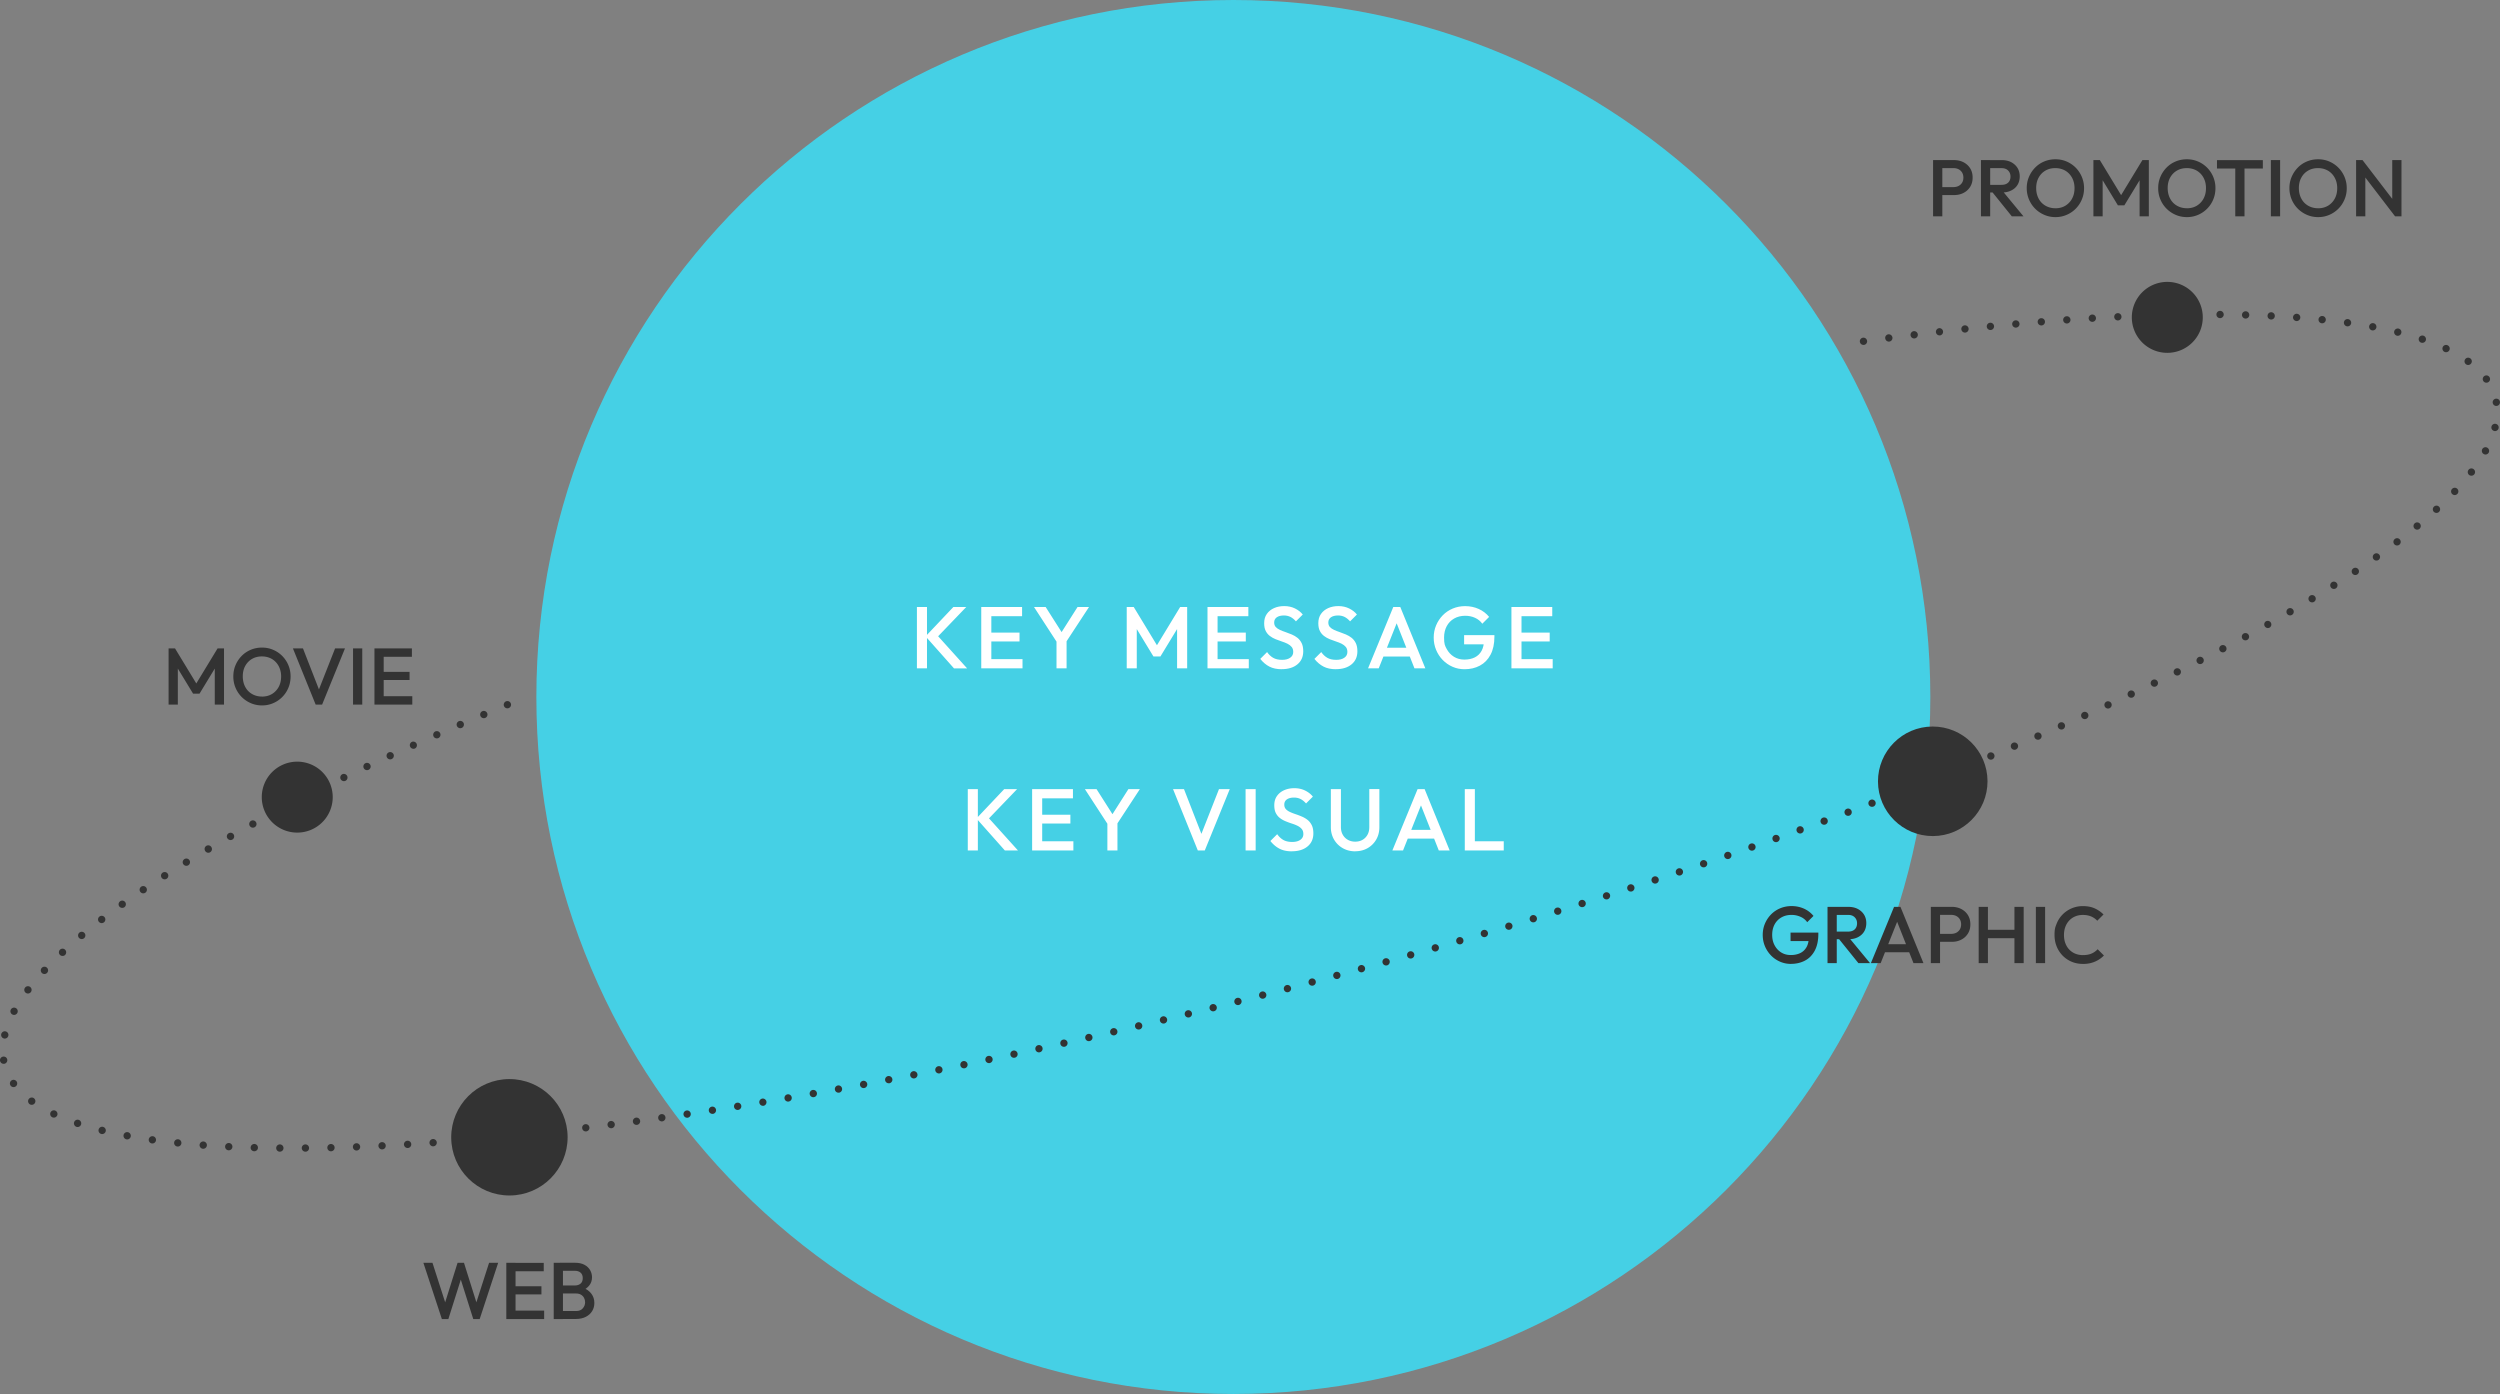 <svg xmlns="http://www.w3.org/2000/svg" id="_レイヤー_2" data-name="レイヤー 2" viewBox="0 0 684.66 381.77"><rect x="0" y="0" width="684.66" height="381.77" fill="#808080" stroke="none"/><defs><style>.cls-1{fill:#fff}.cls-2{isolation:isolate}.cls-3{fill:#333}</style></defs><g id="_レイヤー_1-2" data-name="レイヤー 1"><g id="PROMOTION" class="cls-2"><g class="cls-2"><path d="M529.4 59.24v-15.4h2.53v15.4zm1.74-5.8v-2.2h3.85c.53 0 .99-.11 1.4-.32q.6-.315.96-.9c.24-.39.35-.85.35-1.38s-.12-.99-.35-1.38q-.345-.585-.96-.9c-.4-.21-.87-.32-1.4-.32h-3.85v-2.2h3.98c.97 0 1.84.2 2.61.59.77.4 1.38.95 1.83 1.67s.67 1.56.67 2.53-.22 1.81-.67 2.53-1.06 1.28-1.83 1.67c-.77.4-1.64.59-2.61.59h-3.98Zm11.37 5.8v-15.4h2.53v15.4zm1.74-6.53v-2.09h3.89c.78 0 1.38-.2 1.81-.6s.65-.96.65-1.68c0-.65-.21-1.19-.64-1.63-.42-.44-1.03-.66-1.8-.66h-3.92v-2.2h4.03c.97 0 1.82.2 2.55.58.73.39 1.3.92 1.71 1.58q.6 1.005.6 2.28c0 .89-.2 1.67-.6 2.33s-.97 1.17-1.71 1.54c-.73.37-1.58.55-2.55.55h-4.03Zm6.71 6.53-5.39-6.69 2.35-.86 6.23 7.55zm11.97.22c-1.1 0-2.13-.21-3.08-.62s-1.79-.98-2.51-1.7a7.96 7.96 0 0 1-2.29-5.62c0-1.1.2-2.13.61-3.08s.96-1.79 1.67-2.52 1.54-1.29 2.49-1.69 1.97-.61 3.07-.61 2.12.2 3.07.61 1.78.97 2.5 1.69a7.96 7.96 0 0 1 2.29 5.62c0 1.1-.2 2.13-.61 3.09a7.8 7.8 0 0 1-4.16 4.21c-.95.41-1.96.62-3.05.62m-.05-2.42c1.04 0 1.95-.23 2.74-.7.78-.47 1.4-1.12 1.85-1.95s.67-1.79.67-2.87c0-.81-.13-1.54-.39-2.21s-.62-1.25-1.09-1.74-1.02-.87-1.66-1.13-1.35-.4-2.12-.4c-1.03 0-1.93.23-2.72.69s-1.4 1.1-1.85 1.92-.67 1.77-.67 2.86c0 .81.13 1.55.38 2.23.26.68.62 1.27 1.08 1.75s1.02.86 1.66 1.13a5.4 5.4 0 0 0 2.11.41Zm10.43 2.2v-15.4h1.76l6.4 10.54h-1.14l6.4-10.54h1.76v15.4h-2.53V48.28l.57.15-4.75 7.81h-1.76l-4.75-7.81.57-.15v10.96zm25.61.22c-1.1 0-2.13-.21-3.08-.62s-1.79-.98-2.51-1.7a7.88 7.88 0 0 1-2.28-5.62c0-1.1.2-2.13.6-3.08s.96-1.79 1.67-2.52 1.54-1.29 2.49-1.69 1.97-.61 3.07-.61 2.12.2 3.07.61c.95.4 1.78.97 2.5 1.69a7.88 7.88 0 0 1 2.28 5.62q0 1.65-.6 3.09a7.8 7.8 0 0 1-4.16 4.21c-.95.41-1.96.62-3.05.62m-.04-2.42c1.04 0 1.95-.23 2.74-.7.78-.47 1.4-1.12 1.85-1.95s.67-1.79.67-2.87c0-.81-.13-1.54-.38-2.21-.26-.67-.62-1.25-1.09-1.74s-1.02-.87-1.66-1.13-1.35-.4-2.12-.4c-1.03 0-1.93.23-2.72.69s-1.4 1.1-1.85 1.92-.67 1.77-.67 2.86c0 .81.13 1.55.38 2.23.26.68.62 1.27 1.08 1.75s1.02.86 1.66 1.13c.65.27 1.35.41 2.11.41Zm8.27-10.88v-2.31h12.56v2.31zm5.01 13.08V44.28h2.53v14.96zm9.75 0v-15.4h2.53v15.4zm12.96.22c-1.1 0-2.13-.21-3.08-.62s-1.79-.98-2.51-1.7a7.96 7.96 0 0 1-2.29-5.62c0-1.1.2-2.13.61-3.08s.96-1.79 1.67-2.52 1.54-1.29 2.49-1.69 1.97-.61 3.07-.61 2.12.2 3.07.61 1.78.97 2.5 1.69a7.96 7.96 0 0 1 2.29 5.62c0 1.1-.2 2.13-.61 3.09a7.8 7.8 0 0 1-4.16 4.21c-.95.41-1.96.62-3.05.62m-.05-2.42c1.04 0 1.95-.23 2.74-.7.78-.47 1.4-1.12 1.85-1.95s.67-1.79.67-2.87c0-.81-.13-1.54-.39-2.21s-.62-1.25-1.09-1.74-1.02-.87-1.66-1.13-1.35-.4-2.12-.4c-1.03 0-1.93.23-2.72.69s-1.4 1.1-1.85 1.92-.67 1.77-.67 2.86c0 .81.13 1.55.38 2.23.26.68.62 1.27 1.08 1.75s1.02.86 1.66 1.13a5.4 5.4 0 0 0 2.11.41Zm10.43 2.2v-15.4h1.76l.77 2.9v12.5zm10.67 0-9.22-12.03.31-3.37 9.22 12.03zm0 0-.77-2.71V43.84h2.53v15.4z" class="cls-3"/></g></g><g id="MOVIE" class="cls-2"><g class="cls-2"><path d="M46.17 192.97v-15.4h1.76l6.4 10.54h-1.14l6.4-10.54h1.76v15.4h-2.53v-10.96l.57.15-4.75 7.81h-1.76l-4.75-7.81.57-.15v10.96zm25.6.22c-1.1 0-2.13-.21-3.08-.62s-1.79-.98-2.51-1.7a7.88 7.88 0 0 1-2.28-5.62c0-1.1.2-2.13.6-3.08s.96-1.79 1.67-2.52 1.54-1.29 2.49-1.69 1.97-.61 3.07-.61 2.12.2 3.07.61c.95.4 1.78.97 2.5 1.69a7.88 7.88 0 0 1 2.28 5.62q0 1.65-.6 3.09a7.8 7.8 0 0 1-4.16 4.21c-.95.41-1.96.62-3.05.62m-.04-2.42c1.04 0 1.95-.23 2.74-.7.78-.47 1.4-1.12 1.85-1.95s.67-1.79.67-2.87c0-.81-.13-1.54-.39-2.21s-.62-1.25-1.09-1.74-1.02-.87-1.66-1.13-1.35-.4-2.12-.4c-1.03 0-1.93.23-2.72.69-.78.46-1.4 1.1-1.85 1.92s-.67 1.77-.67 2.86c0 .81.13 1.55.38 2.23.26.68.62 1.27 1.08 1.75s1.02.86 1.66 1.13c.65.27 1.35.41 2.11.41Zm14.72 2.2-6.23-15.4h2.75l4.86 12.47h-.97l4.91-12.47h2.71l-6.27 15.4zm10.23 0v-15.4h2.53v15.4zm5.87 0v-15.4h2.53v15.4zm1.74-13.09v-2.31h8.51v2.31zm0 6.34V184h7.88v2.22zm0 6.75v-2.31h8.62v2.31z" class="cls-3"/></g></g><path id="_パス_1182" d="M528.65 190.88c0 105.42-85.46 190.88-190.88 190.88s-190.88-85.47-190.88-190.88S232.35 0 337.77 0s190.88 85.46 190.88 190.88" data-name="パス 1182" style="fill:#45d0e5"/><path d="M76.64 315.41c-.56 0-1-.45-1-1 .01-.56.46-1 1.01-1s1 .46.99 1.01c0 .55-.45.99-1 .99m6-.99c0-.55.44-1.01 1-1.01.55 0 1 .44 1 .99a.984.984 0 0 1-.99 1.01c-.55 0-1-.44-1.01-.99m7-.1c0-.55.43-1.01.98-1.02.55 0 1.01.42 1.02.98.02.55-.42 1-.97 1.02h-.03c-.54 0-.98-.43-1-.98m-20.02.97a.99.99 0 0 1-.98-1.02c.02-.55.48-.99 1.03-.98.55.02.99.48.97 1.03 0 .54-.46.97-1 .97zm27.03-1.17c-.03-.55.4-1.01.96-1.03a.995.995 0 0 1 1.03.96c.02.55-.41 1.02-.96 1.04h-.03c-.54 0-.99-.43-1-.97m-34.05.91a1 1 0 0 1-.95-1.05c.02-.55.49-.97 1.05-.95.55.03.97.5.95 1.05a1 1 0 0 1-1 .95zm41.04-1.2a.99.99 0 0 1 .95-1.04.997.997 0 0 1 1.05.95.99.99 0 0 1-.95 1.04s-.03 0-.05 0c-.53 0-.97-.42-1-.96Zm-48.06.78h.01c-.55-.04-.97-.52-.93-1.07s.52-.97 1.07-.93.97.52.93 1.07c-.04.53-.48.93-1.01.93zm55.05-1.15c-.03-.55.39-1.02.94-1.06.55-.03 1.03.39 1.06.94s-.39 1.03-.94 1.06h-.06c-.52 0-.96-.41-1-.94m-62.05.53a.99.99 0 0 1-.89-1.09c.05-.55.55-.95 1.1-.9.55.06.94.55.89 1.1-.05.52-.49.9-.99.9h-.11Zm69.04-.98c-.04-.55.38-1.03.93-1.07s1.03.38 1.07.93-.38 1.03-.93 1.07h-.07c-.52 0-.96-.4-1-.93m6.98-.52a.997.997 0 0 1 .92-1.07 1 1 0 0 1 1.08.91c.04.55-.37 1.03-.92 1.08h-.08c-.52 0-.96-.4-1-.92m-83 .66c-.55-.07-.93-.58-.86-1.13.08-.54.59-.92 1.13-.85a1 1 0 0 1-.14 1.99s-.09 0-.13 0Zm89.98-1.24c-.05-.55.36-1.04.91-1.09a1 1 0 0 1 1.08.91.99.99 0 0 1-.9 1.08s-.06.01-.09.01a1 1 0 0 1-1-.91m6.97-.65a1 1 0 0 1 .9-1.09.985.985 0 0 1 1.09.89 1 1 0 0 1-.89 1.1h-.1c-.51 0-.95-.39-1-.9m-103.91.77c-.54-.1-.9-.63-.8-1.17s.62-.9 1.16-.8c.55.1.91.63.81 1.17-.09.48-.51.82-.99.82-.06 0-.12 0-.18-.02m110.88-1.48a1 1 0 1 1 1.99-.21 1 1 0 0 1-.89 1.1s-.07 0-.11 0c-.5 0-.94-.38-.99-.9Zm6.96-.76a.99.99 0 0 1 .88-1.1.993.993 0 0 1 1.11.88 1 1 0 0 1-.88 1.1s-.08 0-.12 0c-.5 0-.93-.38-.99-.89Zm-124.74.76a.987.987 0 0 1-.73-1.21c.13-.54.67-.87 1.21-.73.53.13.86.67.73 1.21-.11.45-.52.76-.97.76-.08 0-.16 0-.24-.03m131.7-1.57a.987.987 0 0 1 .87-1.11 1 1 0 0 1 1.11.87.993.993 0 0 1-.87 1.11s-.08.01-.12.01c-.5 0-.93-.37-.99-.88m6.94-.86c-.07-.55.32-1.05.87-1.12a1 1 0 0 1 1.12.86c.07.55-.32 1.05-.87 1.12s-.08 0-.13 0c-.49 0-.92-.37-.99-.87Zm-145.44.48c-.53-.18-.81-.75-.64-1.27a1 1 0 0 1 1.9.63c-.14.42-.53.69-.95.69-.1 0-.21-.02-.31-.05m152.39-1.39c-.08-.55.31-1.05.85-1.13.55-.07 1.05.31 1.13.86a.995.995 0 0 1-.86 1.12s-.09.01-.13.01c-.5 0-.93-.36-.99-.86m6.93-.96c-.08-.55.31-1.05.85-1.13a.99.99 0 0 1 1.13.85c.08.55-.3 1.05-.85 1.13s-.09.01-.14.01a1 1 0 0 1-.99-.86m6.93-1a1 1 0 0 1 .84-1.13 1 1 0 0 1 1.14.84c.08.55-.3 1.06-.84 1.14s-.1.01-.15.01a1 1 0 0 1-.99-.86m-172.87.73c-.5-.23-.71-.83-.48-1.33.24-.5.83-.71 1.33-.48.5.24.72.83.48 1.33-.17.36-.53.58-.9.58-.15 0-.29-.03-.43-.1m179.8-1.77c-.09-.54.29-1.05.83-1.14a1 1 0 0 1 1.14.84.996.996 0 0 1-.83 1.14s-.1 0-.15 0c-.49 0-.92-.35-.99-.85Zm6.91-1.08c-.08-.54.29-1.06.83-1.14a1 1 0 0 1 1.15.83c.09.54-.29 1.05-.83 1.14s-.1.02-.16.02c-.48 0-.91-.35-.99-.85m6.92-1.12a.997.997 0 0 1 .82-1.15 1.004 1.004 0 0 1 .33 1.98h-.16c-.48 0-.9-.35-.98-.84Zm-199.84.38c-.45-.33-.55-.96-.23-1.4.33-.45.95-.55 1.4-.23.45.33.55.95.22 1.4-.19.27-.5.41-.81.41-.2 0-.41-.06-.59-.18Zm206.74-1.53c-.09-.55.27-1.07.82-1.16a.997.997 0 0 1 1.15.82.99.99 0 0 1-.82 1.15s-.11.02-.17.02c-.47 0-.9-.35-.98-.83m6.9-1.2c-.1-.54.27-1.06.81-1.16.55-.09 1.07.27 1.16.82a.99.99 0 0 1-.81 1.15c-.06.01-.12.02-.17.02-.48 0-.9-.34-.99-.83m6.9-1.23c-.1-.54.26-1.06.8-1.16s1.06.26 1.16.81c.1.54-.26 1.06-.8 1.16h-.18a.98.98 0 0 1-.98-.82Zm6.88-1.26c-.1-.54.26-1.07.8-1.17s1.06.26 1.17.8c.1.55-.26 1.07-.8 1.17-.06.01-.13.02-.19.02-.47 0-.89-.34-.98-.82m-232.62.14a.995.995 0 0 1 .22-1.4.994.994 0 0 1 1.39.23h.01c.32.44.22 1.07-.23 1.39a.98.98 0 0 1-.58.19c-.31 0-.62-.14-.81-.41m239.5-1.44c-.1-.54.25-1.06.79-1.17.55-.1 1.07.25 1.18.8.1.54-.26 1.06-.8 1.17h-.19c-.47 0-.89-.33-.98-.81Zm6.87-1.33c-.1-.54.25-1.06.79-1.17s1.07.25 1.18.79a1 1 0 0 1-.79 1.17c-.07 0-.13.02-.2.02-.46 0-.88-.33-.98-.81m6.87-1.36c-.11-.54.24-1.07.79-1.18a.987.987 0 0 1 1.17.78c.11.54-.24 1.07-.78 1.18-.07.02-.13.02-.2.02-.46 0-.88-.33-.98-.8m6.87-1.39a.993.993 0 0 1 .77-1.19c.54-.11 1.07.24 1.18.78a.995.995 0 0 1-.77 1.18c-.07.02-.14.02-.21.02-.46 0-.88-.32-.97-.79M.01 290.52a1 1 0 0 1 .82-1.15 1 1 0 0 1 1.16.81c.09.55-.28 1.06-.82 1.16H1c-.48 0-.9-.34-.99-.83Zm269.86-.16a.995.995 0 0 1 .77-1.18.995.995 0 0 1 1.19.77c.11.54-.24 1.07-.78 1.18-.06.02-.13.02-.2.02-.46 0-.88-.32-.98-.79m6.85-1.46a.99.99 0 0 1 .76-1.18.99.99 0 0 1 1.19.76.996.996 0 0 1-.76 1.19c-.07 0-.15.02-.22.02-.46 0-.87-.32-.97-.79m6.84-1.48a.996.996 0 0 1 .76-1.19.996.996 0 0 1 1.19.76.996.996 0 0 1-.76 1.19q-.105.03-.21.03c-.46 0-.88-.32-.98-.79m6.84-1.52a.987.987 0 0 1 .75-1.19c.54-.12 1.08.22 1.2.75.12.54-.22 1.08-.76 1.2-.07.02-.15.02-.22.02-.46 0-.87-.31-.97-.78m6.82-1.54c-.12-.54.22-1.08.76-1.2a.995.995 0 0 1 1.19.75.99.99 0 0 1-.75 1.2c-.07.02-.15.03-.22.03-.46 0-.87-.32-.98-.78m-296.14.04a.995.995 0 0 1-.74-1.2c.13-.54.67-.87 1.2-.74.54.13.87.67.74 1.2-.11.46-.52.77-.97.77-.08 0-.15 0-.23-.03m302.97-1.61a.99.99 0 0 1 .75-1.2h-.01c.54-.13 1.08.2 1.21.74a1 1 0 0 1-.75 1.2 1 1 0 0 1-.23.03c-.45 0-.86-.31-.97-.77m6.81-1.6c-.12-.54.21-1.08.75-1.21.53-.13 1.07.2 1.2.74s-.2 1.08-.74 1.21c-.08.01-.16.02-.23.02-.46 0-.87-.31-.98-.76m6.81-1.63c-.13-.54.2-1.08.74-1.21s1.08.2 1.21.74c.13.53-.2 1.07-.74 1.2a1 1 0 0 1-.23.03c-.46 0-.86-.31-.98-.76m6.81-1.66a.987.987 0 0 1 .73-1.21c.53-.13 1.08.2 1.21.73.13.54-.2 1.08-.73 1.21a1.003 1.003 0 0 1-1.21-.73m-321.1-.07c-.48-.26-.67-.87-.41-1.35.26-.49.87-.67 1.36-.41s.67.86.41 1.35a1.003 1.003 0 0 1-1.36.41m327.89-1.61c-.13-.54.19-1.08.73-1.22a.995.995 0 0 1 1.21.73.987.987 0 0 1-.73 1.21q-.12.03-.24.03c-.44 0-.85-.3-.97-.75m6.79-1.71c-.13-.54.19-1.08.72-1.22a.996.996 0 0 1 1.22.72c.14.54-.19 1.08-.72 1.22a1.003 1.003 0 0 1-1.22-.72m6.78-1.75c-.13-.53.19-1.07.72-1.21a.996.996 0 0 1 1.22.72.986.986 0 0 1-.72 1.21c-.08.03-.17.04-.25.04-.44 0-.85-.3-.97-.76m-337.79-.87a1.003 1.003 0 0 1 1.21-1.6c.44.33.53.96.2 1.4-.2.26-.5.4-.8.4-.21 0-.43-.07-.61-.2m344.57-.89a.997.997 0 1 1 1.93-.51.99.99 0 0 1-.71 1.22c-.08.03-.17.04-.25.04-.45 0-.85-.3-.97-.75m6.77-1.79a.994.994 0 0 1 .71-1.22.99.99 0 0 1 1.22.7 1 1 0 0 1-.71 1.23c-.08.02-.17.03-.25.03-.45 0-.85-.29-.97-.74m6.76-1.82a.99.99 0 0 1 .7-1.22.994.994 0 0 1 1.23.7c.14.53-.17 1.08-.7 1.23-.09.02-.18.03-.26.03-.44 0-.85-.29-.97-.74m-353.66-.91c-.4-.38-.43-1.01-.05-1.42.38-.4 1.01-.42 1.41-.05a1 1 0 0 1 .05 1.42.995.995 0 0 1-1.41.05m360.4-.93c-.15-.53.17-1.08.7-1.23s1.08.17 1.23.7-.17 1.08-.7 1.23c-.09.02-.18.04-.26.04-.44 0-.85-.29-.97-.74m6.75-1.87a.997.997 0 0 1 .69-1.23c.53-.15 1.09.16 1.24.69.14.54-.17 1.09-.7 1.24q-.135.03-.27.03c-.44 0-.84-.29-.96-.73m6.74-1.89a.996.996 0 0 1 .69-1.24.997.997 0 1 1 .54 1.92.984.984 0 0 1-1.23-.68m-368.98-.3a1 1 0 0 1 .05-1.42c.4-.37 1.03-.35 1.41.05.37.41.35 1.04-.05 1.42-.19.18-.44.26-.68.26-.27 0-.54-.1-.73-.31m375.71-1.63a.99.99 0 0 1 .68-1.23.994.994 0 0 1 1.24.68 1 1 0 0 1-.68 1.24c-.09.02-.19.04-.28.04-.43 0-.83-.29-.96-.73m6.73-1.95a.99.99 0 0 1 .67-1.24.994.994 0 0 1 1.24.68.993.993 0 0 1-.67 1.24c-.1.03-.19.04-.29.04-.43 0-.83-.28-.95-.72m-377.23-1.09a1.01 1.01 0 0 1 .13-1.41 1.001 1.001 0 1 1 1.28 1.54c-.18.15-.41.23-.64.23a.99.99 0 0 1-.77-.36m383.94-.89a1 1 0 0 1 .68-1.24.997.997 0 0 1 1.24.67c.16.53-.15 1.09-.68 1.25h.01a1 1 0 0 1-1.25-.68m6.71-2a1.003 1.003 0 0 1 1.92-.58c.15.53-.14 1.09-.67 1.25-.1.02-.2.04-.29.04-.43 0-.83-.28-.96-.71m-385.21-1.52c-.33-.43-.25-1.06.19-1.4a1 1 0 0 1 1.22 1.59c-.18.14-.4.21-.61.21-.3 0-.6-.14-.8-.4m391.91-.52c-.16-.52.14-1.08.66-1.25.53-.16 1.09.14 1.25.67a.997.997 0 0 1-.66 1.25c-.1.03-.2.04-.29.04-.43 0-.83-.27-.96-.71m6.69-2.06c-.16-.52.13-1.09.66-1.25a.997.997 0 0 1 1.25.66.99.99 0 0 1-.65 1.25c-.1.03-.2.05-.3.05-.43 0-.82-.28-.96-.71m-392.99-1.6c-.32-.45-.21-1.08.24-1.4a.994.994 0 0 1 1.39.23c.32.45.22 1.08-.23 1.4-.18.12-.38.18-.58.18-.31 0-.62-.14-.82-.41m399.67-.48c-.16-.53.13-1.09.66-1.26a.99.99 0 0 1 1.25.65 1 1 0 0 1-.65 1.26c-.1.03-.2.04-.3.04-.42 0-.82-.27-.96-.69m6.68-2.12a1.003 1.003 0 0 1 1.91-.61c.16.52-.13 1.09-.65 1.26-.1.03-.21.04-.31.04-.42 0-.81-.27-.95-.69M38.4 244.21c-.3-.45-.18-1.07.27-1.38a1 1 0 0 1 1.39.27.999.999 0 0 1-.82 1.56c-.33 0-.64-.16-.84-.45m407.28-.73a.99.99 0 0 1 .64-1.26c.52-.17 1.09.12 1.26.64.17.53-.12 1.09-.64 1.26a.996.996 0 0 1-1.26-.64m6.65-2.18c-.17-.52.11-1.08.64-1.26a.997.997 0 0 1 1.26.64.997.997 0 0 1-.64 1.26c-.1.03-.21.05-.31.05-.42 0-.81-.27-.95-.69m-408.08-.94a1.002 1.002 0 1 1 1.38.31q-.255.15-.54.15c-.33 0-.65-.16-.84-.46m414.73-1.26c-.18-.53.1-1.09.63-1.27a1 1 0 0 1 1.26.63.99.99 0 0 1-.63 1.27.8.8 0 0 1-.31.05c-.42 0-.81-.26-.95-.68m6.63-2.24a1 1 0 0 1 .63-1.26c.52-.18 1.09.1 1.27.62.17.52-.1 1.09-.63 1.27a1.006 1.006 0 0 1-1.27-.63m-415.43-.22a.99.99 0 0 1 .34-1.37.994.994 0 0 1 1.37.33c.29.47.14 1.09-.33 1.37-.16.1-.34.15-.51.15-.34 0-.67-.17-.86-.48Zm422.06-2.04c-.18-.52.1-1.09.62-1.27a.993.993 0 0 1 1.27.62c.18.52-.1 1.09-.62 1.27-.11.03-.22.05-.33.05-.41 0-.8-.26-.94-.67m-416.05-1.56a.998.998 0 1 1 1.72-1.01c.28.48.12 1.09-.36 1.37-.15.09-.33.14-.5.14a.99.99 0 0 1-.86-.5m422.66-.74a.993.993 0 0 1 .62-1.27.99.99 0 0 1 1.27.61.996.996 0 0 1-.61 1.27c-.11.04-.22.06-.34.06-.41 0-.79-.26-.94-.67m6.61-2.33a1 1 0 0 1 .6-1.28c.52-.18 1.09.09 1.28.61.18.52-.09 1.09-.61 1.28a1 1 0 0 1-.33.06c-.41 0-.8-.26-.94-.67m-423.21-.42a.99.99 0 0 1 .39-1.36.99.99 0 0 1 1.37.38 1 1 0 0 1-.38 1.36c-.16.08-.33.13-.49.13-.35 0-.69-.19-.88-.51Zm429.8-1.94a1 1 0 0 1 .6-1.28 1 1 0 0 1 1.28.6 1 1 0 0 1-.6 1.28 1 1 0 0 1-1.28-.6m-423.67-1.46a.993.993 0 0 1 .4-1.36 1 1 0 0 1 1.35.4c.27.49.09 1.1-.4 1.36a.997.997 0 0 1-1.35-.4m430.25-.93c-.19-.52.07-1.1.59-1.29s1.1.07 1.28.59c.2.52-.07 1.1-.59 1.29a1 1 0 0 1-1.28-.59m6.57-2.44c-.2-.51.06-1.09.58-1.28.52-.2 1.1.07 1.29.58.19.52-.07 1.1-.59 1.29-.11.04-.23.06-.35.06-.4 0-.78-.24-.93-.65m-430.65.06a.996.996 0 0 1 .42-1.35 1 1 0 0 1 1.35.42c.25.49.06 1.09-.42 1.35-.15.08-.31.11-.47.11-.36 0-.7-.19-.88-.53m437.2-2.52c-.2-.52.06-1.09.58-1.29.51-.2 1.09.06 1.29.58.19.52-.06 1.09-.58 1.29-.12.04-.24.06-.35.06-.41 0-.79-.24-.94-.64m-430.99-.71c-.25-.49-.06-1.09.44-1.35a1 1 0 0 1 1.34.44c.25.49.06 1.1-.44 1.35-.14.07-.3.1-.45.1-.36 0-.72-.19-.89-.54m437.53-1.79c-.2-.52.06-1.09.57-1.3.52-.19 1.1.06 1.3.58.2.51-.06 1.09-.58 1.29-.11.05-.24.07-.35.07-.41 0-.78-.24-.94-.64m-431.28-1.37c-.25-.49-.04-1.09.45-1.34.5-.24 1.1-.04 1.34.45.25.5.04 1.1-.45 1.35a1.005 1.005 0 0 1-1.34-.46m437.81-1.17c-.2-.51.05-1.1.56-1.3a1 1 0 0 1 1.3.57c.2.51-.05 1.09-.57 1.3-.12.04-.24.07-.36.07-.4 0-.78-.25-.93-.64m-431.53-1.91c-.24-.5-.03-1.1.47-1.34a1 1 0 0 1 .87 1.8c-.14.07-.29.1-.43.1-.38 0-.73-.21-.91-.56m438.04-.67a.98.98 0 0 1 .56-1.29 1 1 0 0 1 1.3.55c.2.51-.05 1.1-.56 1.3-.12.05-.25.07-.37.07a.99.99 0 0 1-.93-.63m-431.72-2.36a.997.997 0 0 1 .48-1.33c.5-.23 1.09-.02 1.33.48s.02 1.1-.48 1.33c-.14.07-.28.1-.42.1-.38 0-.74-.21-.91-.58m438.21-.25c-.2-.51.04-1.1.55-1.31.51-.2 1.1.04 1.31.55.2.52-.04 1.1-.55 1.31-.13.05-.25.07-.38.07-.39 0-.77-.23-.93-.62m6.48-2.66c-.21-.51.03-1.1.54-1.31s1.1.03 1.31.54a1 1 0 0 1-.54 1.31c-.12.05-.25.08-.38.08-.39 0-.77-.24-.93-.62m-438.35-.05c-.23-.5 0-1.1.5-1.32.5-.23 1.09 0 1.32.49.23.5.01 1.09-.49 1.32-.13.07-.28.1-.42.1-.38 0-.74-.22-.91-.59m444.81-2.65c-.21-.51.03-1.09.53-1.31.51-.21 1.1.02 1.32.53.21.51-.03 1.1-.53 1.31a.9.9 0 0 1-.39.08c-.39 0-.76-.23-.93-.61m-438.44-.25c-.22-.51 0-1.1.51-1.32a1 1 0 0 1 .82 1.82c-.14.06-.28.09-.41.09-.38 0-.75-.22-.92-.59m444.89-2.49c-.22-.51 0-1.1.52-1.32.51-.22 1.1.02 1.31.52a.993.993 0 0 1-.91 1.4c-.39 0-.76-.23-.92-.6m-438.49-.36c-.22-.51.01-1.1.51-1.32.51-.22 1.1.01 1.32.51.22.51-.01 1.1-.51 1.32-.13.06-.27.08-.4.08-.39 0-.76-.22-.92-.59m444.91-2.44a.99.99 0 0 1 .51-1.31c.51-.22 1.1 0 1.32.51.22.5-.01 1.1-.51 1.32-.13.06-.27.08-.4.08-.39 0-.76-.22-.92-.6m-438.49-.36c-.22-.51.01-1.1.52-1.32s1.1.02 1.32.52c.21.51-.02 1.1-.53 1.32-.13.05-.26.08-.39.08-.39 0-.76-.23-.92-.6m444.89-2.48a1 1 0 0 1 .5-1.32c.51-.22 1.1 0 1.33.51.22.5 0 1.09-.51 1.32-.13.06-.27.08-.41.08-.38 0-.74-.22-.91-.59m-438.45-.27c-.22-.51.02-1.1.53-1.31a.995.995 0 0 1 1.31.53.995.995 0 0 1-.53 1.31 1 1 0 0 1-1.31-.53m444.83-2.62c-.23-.5 0-1.09.49-1.32.5-.23 1.09 0 1.33.49a1 1 0 0 1-.5 1.32c-.13.07-.27.1-.41.1-.38 0-.74-.22-.91-.59m-438.38-.09a1 1 0 0 1 .55-1.3.993.993 0 0 1 1.3.54.993.993 0 0 1-.54 1.3c-.12.06-.25.08-.38.08-.39 0-.77-.23-.93-.62m444.73-2.85c-.23-.5-.02-1.1.48-1.33.5-.24 1.1-.02 1.33.48.24.5.02 1.09-.48 1.33-.13.06-.28.09-.42.09a1 1 0 0 1-.91-.57m6.33-3.01a.996.996 0 0 1 .47-1.33c.5-.24 1.1-.03 1.34.47.24.49.03 1.09-.47 1.33-.14.07-.28.1-.43.1-.37 0-.73-.21-.9-.57Zm6.29-3.06c-.24-.49-.04-1.1.46-1.34a.997.997 0 0 1 1.34.46c.24.49.04 1.09-.45 1.33-.15.07-.3.11-.45.11-.36 0-.72-.21-.9-.56m6.27-3.13c-.25-.49-.05-1.09.44-1.35a1 1 0 0 1 1.34.44c.25.5.06 1.1-.43 1.35-.15.07-.31.11-.46.11-.36 0-.71-.2-.89-.55m6.23-3.2a.996.996 0 0 1 .42-1.35.994.994 0 0 1 1.35.42c.26.49.07 1.1-.42 1.35-.15.08-.31.12-.46.12-.36 0-.71-.2-.89-.54m6.19-3.28a1 1 0 0 1 .4-1.35c.49-.26 1.1-.08 1.36.41a1 1 0 0 1-.4 1.35q-.24.12-.48.12c-.36 0-.7-.19-.88-.53m6.15-3.35c-.27-.49-.1-1.1.38-1.36a1 1 0 0 1 .98 1.74 1 1 0 0 1-.49.13c-.35 0-.69-.19-.87-.51m6.09-3.45c-.28-.48-.11-1.09.36-1.37a1 1 0 0 1 1.37.36c.28.48.12 1.09-.36 1.37a.995.995 0 0 1-1.37-.36m6.04-3.55a1 1 0 0 1 .34-1.38c.47-.28 1.08-.13 1.37.34.29.48.13 1.09-.34 1.38a1.005 1.005 0 0 1-1.37-.34m5.97-3.67a.995.995 0 0 1 .31-1.38c.47-.29 1.08-.15 1.38.32.29.46.15 1.08-.31 1.38q-.255.15-.54.15c-.33 0-.65-.16-.84-.47m5.89-3.78a.998.998 0 1 1 1.66-1.11c.31.46.18 1.08-.28 1.38-.17.12-.36.17-.55.17-.32 0-.64-.15-.83-.44m5.79-3.94a.996.996 0 0 1 .24-1.39.994.994 0 0 1 1.39.24c.32.45.21 1.07-.23 1.39h-.01a.92.92 0 0 1-.57.18c-.32 0-.63-.14-.82-.42m5.68-4.1a.99.99 0 0 1 .19-1.4.99.99 0 0 1 1.4.19c.33.44.25 1.07-.19 1.4-.18.14-.39.2-.6.2-.31 0-.61-.13-.8-.39m5.52-4.31a.99.99 0 0 1 .14-1.4.997.997 0 0 1 1.4.13c.35.43.29 1.06-.13 1.41-.19.15-.41.23-.64.23a1 1 0 0 1-.77-.37m5.32-4.54a.997.997 0 0 1 .07-1.41.99.99 0 0 1 1.41.06c.37.41.34 1.04-.06 1.41-.19.18-.44.26-.68.26-.27 0-.54-.11-.74-.32m5.05-4.85a.996.996 0 0 1-.03-1.41.996.996 0 1 1 1.45 1.37c-.2.21-.46.32-.73.32-.25 0-.49-.09-.69-.28m4.64-5.22c-.43-.34-.51-.97-.17-1.41.33-.44.96-.51 1.4-.18.44.34.52.97.18 1.41-.2.25-.5.38-.79.38-.22 0-.43-.06-.62-.2m4-5.73c-.49-.26-.66-.87-.4-1.36.27-.48.88-.66 1.36-.39s.66.87.4 1.36c-.19.33-.53.52-.88.52-.17 0-.33-.04-.48-.13m2.85-6.32c-.54-.14-.87-.68-.73-1.22.13-.53.68-.86 1.21-.72a1 1 0 0 1 .73 1.21c-.12.45-.52.76-.97.76-.08 0-.16 0-.24-.03m-.39-7.69a.997.997 0 0 1 .82-1.15.997.997 0 0 1 1.15.82c.09.54-.28 1.06-.82 1.15-.06 0-.11.02-.16.02-.48 0-.91-.35-.99-.84m-2.55-5.95a.995.995 0 0 1 .23-1.39.993.993 0 0 1 1.39.22.996.996 0 0 1-.81 1.59c-.31 0-.61-.14-.81-.42m-4.76-4.62c-.45-.33-.55-.95-.23-1.4.32-.44.95-.55 1.4-.22.45.32.55.95.22 1.39-.19.27-.5.42-.81.42a.96.96 0 0 1-.58-.19m-5.89-3.4c-.5-.24-.72-.84-.48-1.34s.83-.71 1.33-.47a.997.997 0 0 1-.42 1.9c-.15 0-.29-.03-.43-.09m-160.12-2.76c-.08-.55.31-1.05.85-1.13.55-.07 1.05.31 1.13.86a.995.995 0 0 1-.86 1.12s-.09 0-.13 0c-.5 0-.93-.36-.99-.86Zm153.72.23c-.52-.17-.8-.74-.63-1.27.18-.52.74-.8 1.27-.63.52.18.8.74.63 1.27-.14.42-.53.68-.95.68-.1 0-.21-.02-.32-.05m-146.78-1.16a.99.99 0 0 1 .86-1.12c.55-.07 1.05.32 1.12.87s-.32 1.05-.86 1.12-.08 0-.12 0c-.5 0-.93-.37-.99-.88Zm6.94-.87c-.06-.55.33-1.05.87-1.12.55-.06 1.05.33 1.12.88.06.54-.32 1.04-.87 1.11s-.09.01-.13.01c-.49 0-.93-.37-.99-.88m133.19.12c-.53-.13-.86-.67-.73-1.21.14-.53.68-.86 1.21-.73.54.13.87.67.73 1.21-.11.46-.52.76-.97.76-.08 0-.16 0-.24-.03m-126.24-.95c-.06-.55.34-1.05.89-1.11a1.002 1.002 0 0 1 .22 1.99s-.07 0-.11 0c-.5 0-.94-.38-1-.89Zm6.96-.78a1 1 0 0 1 .89-1.1 1 1 0 1 1 .21 1.99s-.07 0-.1 0c-.51 0-.94-.38-1-.9Zm112.5.28c-.55-.1-.9-.63-.81-1.17.11-.54.63-.9 1.17-.8.55.1.9.62.8 1.17-.09.48-.51.81-.98.81h-.18Zm-105.53-1a.985.985 0 0 1 .89-1.09c.55-.06 1.04.35 1.1.9.05.55-.35 1.03-.9 1.09h-.1a.99.99 0 0 1-.99-.9m6.96-.66c-.05-.55.36-1.04.91-1.09s1.04.36 1.09.91a1 1 0 0 1-.91 1.08s-.06.01-.09.01c-.51 0-.95-.39-1-.91m91.7.55a.995.995 0 0 1-.85-1.13.99.99 0 0 1 1.13-.85c.54.08.92.58.85 1.13a1 1 0 0 1-.99.86s-.09 0-.14 0Zm-84.72-1.16a.997.997 0 0 1 .92-1.07.983.983 0 0 1 1.07.91 1 1 0 0 1-.91 1.08h-.08c-.52 0-.96-.4-1-.92m6.98-.54a.99.99 0 0 1 .93-1.06.99.99 0 0 1 1.07.92c.04.55-.38 1.03-.93 1.07h-.07c-.52 0-.96-.4-1-.93m70.82.87c-.55-.06-.94-.55-.89-1.1a1 1 0 0 1 1.1-.89c.55.05.95.55.89 1.09a.99.99 0 0 1-.99.9zm-63.84-1.34c-.03-.55.39-1.02.94-1.06a1 1 0 0 1 1.06.94 1 1 0 0 1-.94 1.06h-.06c-.52 0-.96-.41-1-.94m56.9.73c-.55-.04-.97-.52-.93-1.07s.53-.97 1.08-.93a1.002 1.002 0 0 1-.08 2zm-49.9-1.12a.996.996 0 0 1 .94-1.05c.56-.03 1.03.4 1.05.95a.997.997 0 0 1-.95 1.05h-.04a1 1 0 0 1-1-.95m42.94.7a.997.997 0 0 1-.95-1.05.99.99 0 0 1 1.04-.95c.55.03.98.5.95 1.05-.02.53-.46.95-.99.95zM586 86.49a.995.995 0 0 1 .96-1.03c.55-.02 1.02.41 1.04.96s-.41 1.02-.96 1.04H587c-.54 0-.98-.43-1-.97m28.97.76a.997.997 0 0 1-.97-1.03c.01-.55.47-.99 1.02-.97.56 0 .99.47.98 1.03-.02.54-.46.97-1 .97zM593 86.27a.99.99 0 0 1 .97-1.02.997.997 0 0 1 1.03.97c.01.55-.43 1.01-.98 1.03H594c-.54 0-.99-.44-1-.98m7-.13c0-.55.44-1 .99-1.01.55 0 1 .44 1.01 1 0 .55-.44 1-.99 1H601c-.55 0-1-.44-1-.99m7.99.99c-.55 0-1-.46-.99-1.01 0-.55.45-1 1.01-.99.55 0 .99.46.99 1.01s-.46.99-1.01.99" class="cls-3"/><path id="_パス_1184" d="M155.45 311.4c.03 8.8-7.08 15.97-15.88 16s-15.97-7.08-16-15.88 7.08-15.97 15.88-16 15.97 7.07 16 15.88" class="cls-3" data-name="パス 1184"/><path id="_パス_1185" d="M544.31 213.91c.03 8.28-6.66 15.03-14.94 15.06s-15.03-6.66-15.06-14.94 6.66-15.03 14.94-15.06 15.02 6.66 15.06 14.94" class="cls-3" data-name="パス 1185"/><path id="_パス_1187" d="M91.12 218.27a9.71 9.71 0 0 1-9.68 9.75 9.71 9.71 0 0 1-9.75-9.68 9.71 9.71 0 0 1 9.68-9.75 9.71 9.71 0 0 1 9.75 9.68" class="cls-3" data-name="パス 1187"/><path id="_パス_4722" d="M603.26 86.88a9.71 9.71 0 0 1-9.68 9.75 9.71 9.71 0 0 1-9.75-9.68 9.71 9.71 0 0 1 9.68-9.75 9.71 9.71 0 0 1 9.75 9.68" class="cls-3" data-name="パス 4722"/><g id="KEY_MESSAGE" class="cls-2" data-name="KEY MESSAGE"><g class="cls-2"><path d="M251.11 183.04v-16.8h2.76v16.8zm10.15 0-7.78-8.76 7.61-8.04h3.53l-8.4 8.74v-1.51l8.64 9.58h-3.6Zm7.47 0v-16.8h2.76v16.8zm1.89-14.28v-2.52h9.29v2.52zm0 6.91v-2.42h8.59v2.42zm0 7.37v-2.52h9.41v2.52zm19.11-6.72-6.55-10.08h3.19l5.11 8.04h-1.49l5.11-8.04h3.14l-6.6 10.08h-1.92Zm-.39 6.72v-8.45h2.76v8.45zm19.23 0v-16.8h1.92l6.98 11.5h-1.25l6.98-11.5h1.92v16.8h-2.76v-11.95l.62.17-5.18 8.52h-1.92l-5.18-8.52.62-.17v11.95h-2.76Zm22.12 0v-16.8h2.76v16.8zm1.9-14.28v-2.52h9.29v2.52zm0 6.91v-2.42h8.59v2.42zm0 7.37v-2.52H342v2.52zm18.43.24c-1.33 0-2.46-.24-3.38-.72-.93-.48-1.76-1.18-2.5-2.11l1.87-1.87c.46.67 1.02 1.2 1.66 1.57s1.46.56 2.45.56c.93 0 1.67-.19 2.22-.58.55-.38.83-.91.83-1.58 0-.56-.14-1.02-.43-1.37s-.67-.64-1.14-.88c-.47-.23-.99-.44-1.56-.62s-1.14-.39-1.7-.62c-.57-.23-1.09-.52-1.56-.88-.47-.35-.85-.81-1.14-1.37s-.43-1.27-.43-2.14c0-.99.24-1.84.73-2.53.49-.7 1.15-1.23 1.98-1.6s1.76-.55 2.78-.55c1.1 0 2.09.22 2.96.65s1.58.98 2.12 1.66l-1.87 1.87c-.48-.54-.98-.95-1.5-1.21s-1.12-.4-1.79-.4c-.83 0-1.48.17-1.96.5-.47.34-.71.81-.71 1.42 0 .51.14.92.43 1.24.29.31.67.58 1.14.79.47.22.99.42 1.56.61s1.14.41 1.7.65c.57.24 1.09.55 1.56.92.47.38.85.86 1.14 1.45s.43 1.34.43 2.23c0 1.5-.53 2.7-1.6 3.58-1.06.88-2.5 1.32-4.31 1.32Zm14.83 0c-1.33 0-2.46-.24-3.38-.72-.93-.48-1.76-1.18-2.5-2.11l1.87-1.87c.46.67 1.02 1.2 1.66 1.57.64.38 1.46.56 2.45.56.93 0 1.67-.19 2.22-.58.55-.38.83-.91.83-1.58 0-.56-.14-1.02-.43-1.37s-.67-.64-1.14-.88c-.47-.23-.99-.44-1.56-.62s-1.14-.39-1.7-.62c-.57-.23-1.09-.52-1.56-.88-.47-.35-.85-.81-1.14-1.37s-.43-1.27-.43-2.14c0-.99.24-1.84.73-2.53.49-.7 1.15-1.23 1.98-1.6s1.76-.55 2.78-.55c1.1 0 2.09.22 2.96.65s1.58.98 2.12 1.66l-1.87 1.87c-.48-.54-.98-.95-1.5-1.21s-1.12-.4-1.79-.4c-.83 0-1.48.17-1.96.5-.47.34-.71.81-.71 1.42 0 .51.14.92.43 1.24.29.31.67.58 1.14.79.47.22.99.42 1.56.61s1.14.41 1.7.65c.57.24 1.09.55 1.56.92.47.38.85.86 1.14 1.45s.43 1.34.43 2.23c0 1.5-.53 2.7-1.6 3.58-1.06.88-2.5 1.32-4.31 1.32Zm8.81-.24 6.91-16.8h1.92l6.86 16.8h-2.98l-5.38-13.61H383l-5.42 13.61h-2.93Zm3.41-3.24v-2.4h8.9v2.4zm22.99 3.48c-1.15 0-2.24-.22-3.26-.67s-1.92-1.07-2.69-1.86-1.37-1.71-1.81-2.76-.66-2.17-.66-3.37.22-2.32.66-3.36 1.05-1.96 1.82-2.75 1.69-1.41 2.74-1.85 2.18-.66 3.4-.66c1.33 0 2.56.26 3.7.77s2.09 1.24 2.86 2.18l-1.87 1.87c-.5-.7-1.16-1.24-1.99-1.62s-1.73-.56-2.69-.56c-1.15 0-2.16.25-3.04.76-.87.5-1.55 1.2-2.03 2.1q-.72 1.35-.72 3.12c0 1.77.24 2.23.73 3.13s1.15 1.61 1.98 2.12 1.78.77 2.83.77c1.12 0 2.08-.2 2.89-.61s1.43-1.02 1.86-1.82c.43-.81.65-1.8.65-2.99l1.73 1.25h-7.18v-2.52h8.3v.38c0 2-.36 3.66-1.07 4.99s-1.68 2.32-2.92 2.98c-1.23.66-2.64.98-4.22.98m12.87-.24v-16.8h2.76v16.8zm1.89-14.28v-2.52h9.29v2.52zm0 6.91v-2.42h8.59v2.42zm0 7.37v-2.52h9.41v2.52z" class="cls-1"/></g></g><g id="KEY_VISUAL" class="cls-2" data-name="KEY VISUAL"><g class="cls-2"><path d="M265.04 232.91v-16.8h2.76v16.8zm10.15 0-7.78-8.76 7.61-8.04h3.53l-8.4 8.74v-1.51l8.64 9.58h-3.6Zm7.47 0v-16.8h2.76v16.8zm1.89-14.28v-2.52h9.29v2.52zm0 6.91v-2.42h8.59v2.42zm0 7.37v-2.52h9.41v2.52zm19.11-6.72-6.55-10.08h3.19l5.11 8.04h-1.49l5.11-8.04h3.14l-6.6 10.08h-1.92Zm-.39 6.72v-8.45h2.76v8.45zm24.77 0-6.79-16.8h3l5.3 13.61h-1.06l5.35-13.61h2.95l-6.84 16.8h-1.92Zm13.08 0v-16.8h2.76v16.8zm12.67.24c-1.33 0-2.46-.24-3.38-.72-.93-.48-1.76-1.18-2.5-2.11l1.87-1.87c.46.67 1.02 1.2 1.66 1.57s1.46.56 2.45.56c.93 0 1.67-.19 2.22-.58.55-.38.83-.91.83-1.58 0-.56-.14-1.02-.43-1.37s-.67-.64-1.14-.88c-.47-.23-.99-.44-1.56-.62s-1.14-.39-1.7-.62c-.57-.23-1.09-.52-1.56-.88-.47-.35-.85-.81-1.14-1.37s-.43-1.27-.43-2.14c0-.99.24-1.84.73-2.53.49-.7 1.15-1.23 1.98-1.6s1.76-.55 2.78-.55c1.1 0 2.09.22 2.96.65s1.58.98 2.12 1.66l-1.87 1.87c-.48-.54-.98-.95-1.5-1.21s-1.12-.4-1.79-.4c-.83 0-1.48.17-1.96.5-.47.34-.71.81-.71 1.42 0 .51.14.92.43 1.24.29.31.67.58 1.14.79.47.22.99.42 1.56.61s1.14.41 1.7.65c.57.24 1.09.55 1.56.92.47.38.85.86 1.14 1.45s.43 1.34.43 2.23c0 1.5-.53 2.7-1.6 3.58-1.06.88-2.5 1.32-4.31 1.32Zm17.36 0c-1.26 0-2.4-.29-3.41-.86s-1.8-1.36-2.39-2.36c-.58-1-.88-2.13-.88-3.4v-10.42h2.76v10.39c0 .82.17 1.52.52 2.12.34.6.81 1.06 1.4 1.39s1.26.49 1.99.49 1.42-.16 1.99-.49a3.6 3.6 0 0 0 1.37-1.39c.34-.6.5-1.3.5-2.1V216.1h2.76v10.44c0 1.26-.29 2.39-.86 3.38s-1.36 1.78-2.35 2.35-2.13.86-3.41.86Zm10.17-.24 6.91-16.8h1.92l6.86 16.8h-2.98l-5.38-13.61h1.01l-5.42 13.61h-2.93Zm3.41-3.24v-2.4h8.9v2.4zm16.42 3.24v-16.8h2.76v16.8zm1.89 0v-2.52h8.78v2.52z" class="cls-1"/></g></g><g id="GRAPHIC" class="cls-2"><g class="cls-2"><path d="M490.46 263.98c-1.06 0-2.05-.21-2.99-.62s-1.76-.98-2.46-1.7c-.7-.73-1.26-1.57-1.66-2.53s-.6-1.99-.6-3.09.2-2.13.6-3.08.96-1.79 1.67-2.52a7.5 7.5 0 0 1 2.51-1.69c.96-.4 2-.61 3.11-.61 1.22 0 2.35.24 3.39.7 1.04.47 1.91 1.14 2.62 2l-1.72 1.72a4.33 4.33 0 0 0-1.83-1.48c-.76-.34-1.58-.52-2.46-.52-1.06 0-1.98.23-2.78.69q-1.2.69-1.86 1.92c-.44.82-.66 1.77-.66 2.86s.22 2.04.67 2.87 1.05 1.48 1.81 1.95 1.63.7 2.6.7c1.03 0 1.91-.19 2.65-.56s1.31-.93 1.71-1.67.59-1.65.59-2.74l1.58 1.14h-6.58v-2.31h7.61v.35c0 1.83-.33 3.36-.98 4.58q-.975 1.83-2.67 2.73t-3.87.9Zm10.03-.22v-15.4h2.53v15.4zm1.74-6.54v-2.09h3.89c.78 0 1.38-.2 1.81-.6s.65-.96.65-1.68c0-.65-.21-1.19-.64-1.63s-1.03-.66-1.8-.66h-3.92v-2.2h4.03c.97 0 1.82.2 2.55.58.73.39 1.3.92 1.71 1.58q.6 1.005.6 2.28c0 .89-.2 1.67-.6 2.33s-.97 1.17-1.71 1.54c-.73.37-1.58.55-2.55.55h-4.03Zm6.71 6.54-5.39-6.69 2.35-.86 6.23 7.55zm3.43 0 6.34-15.4h1.76l6.29 15.4h-2.73l-4.93-12.47h.92l-4.97 12.47zm3.12-2.97v-2.2h8.16v2.2zm13.29 2.97v-15.4h2.53v15.4zm1.74-5.81v-2.2h3.85c.53 0 .99-.11 1.4-.32q.6-.315.96-.9c.23-.39.35-.85.35-1.38s-.12-.99-.35-1.38q-.345-.585-.96-.9c-.4-.21-.87-.32-1.4-.32h-3.85v-2.2h3.98c.97 0 1.84.2 2.61.59.77.4 1.38.95 1.83 1.67s.67 1.56.67 2.53-.22 1.81-.67 2.53-1.06 1.28-1.83 1.67c-.77.4-1.64.59-2.61.59h-3.98Zm11.37 5.81v-15.4h2.53v15.4zm1.74-6.82v-2.31h8.6v2.31zm8.05 6.82v-15.4h2.53v15.4zm5.87 0v-15.4h2.53v15.4zm12.88.22c-1.11 0-2.15-.2-3.09-.6-.95-.4-1.77-.97-2.48-1.69-.7-.73-1.25-1.57-1.63-2.53q-.57-1.44-.57-3.09c0-1.65.19-2.13.57-3.09s.92-1.8 1.63-2.52a7.75 7.75 0 0 1 5.57-2.31c1.25 0 2.32.21 3.23.62s1.72.97 2.42 1.67l-1.72 1.72c-.45-.5-1.01-.89-1.66-1.17q-.975-.42-2.28-.42c-.76 0-1.46.13-2.09.4-.63.26-1.18.64-1.64 1.13s-.82 1.07-1.07 1.75c-.25.67-.37 1.42-.37 2.22s.12 1.55.37 2.22.6 1.26 1.07 1.75c.46.49 1.01.87 1.64 1.13s1.33.4 2.09.4c.94 0 1.73-.14 2.39-.43a4.9 4.9 0 0 0 1.66-1.18l1.72 1.72c-.7.72-1.53 1.28-2.49 1.69-.95.41-2.05.62-3.28.62Z" class="cls-3"/></g></g><g id="WEB" class="cls-2"><g class="cls-2"><path d="m121.01 361.24-5.06-15.4h2.49l3.81 11.86h-.66l3.72-11.86h1.76l3.72 11.86h-.66l3.81-11.86h2.49l-5.06 15.4h-1.76l-3.74-11.84h.66l-3.74 11.84h-1.76Zm17.65 0v-15.4h2.53v15.4zm1.74-13.08v-2.31h8.51v2.31zm0 6.33v-2.22h7.88v2.22zm0 6.75v-2.31h8.62v2.31zm11.24 0v-15.4h2.53v15.4zm1.74 0v-2.2h4.42c.78 0 1.38-.24 1.8-.73.42-.48.64-1.04.64-1.67 0-.43-.1-.82-.29-1.19s-.47-.66-.84-.88-.81-.33-1.32-.33h-4.42v-2.2h4.05c.66 0 1.19-.17 1.58-.51.4-.34.59-.84.59-1.5s-.2-1.16-.59-1.5c-.4-.34-.92-.51-1.58-.51h-4.05v-2.2h4.11c1.04 0 1.91.19 2.6.57s1.2.87 1.54 1.47.51 1.25.51 1.94c0 .81-.22 1.52-.67 2.13-.45.62-1.1 1.12-1.97 1.5l.2-.79c.97.4 1.72.95 2.27 1.67.54.72.81 1.56.81 2.53 0 .79-.19 1.52-.58 2.18s-.96 1.19-1.72 1.59-1.68.61-2.78.61h-4.31Z" class="cls-3"/></g></g></g></svg>